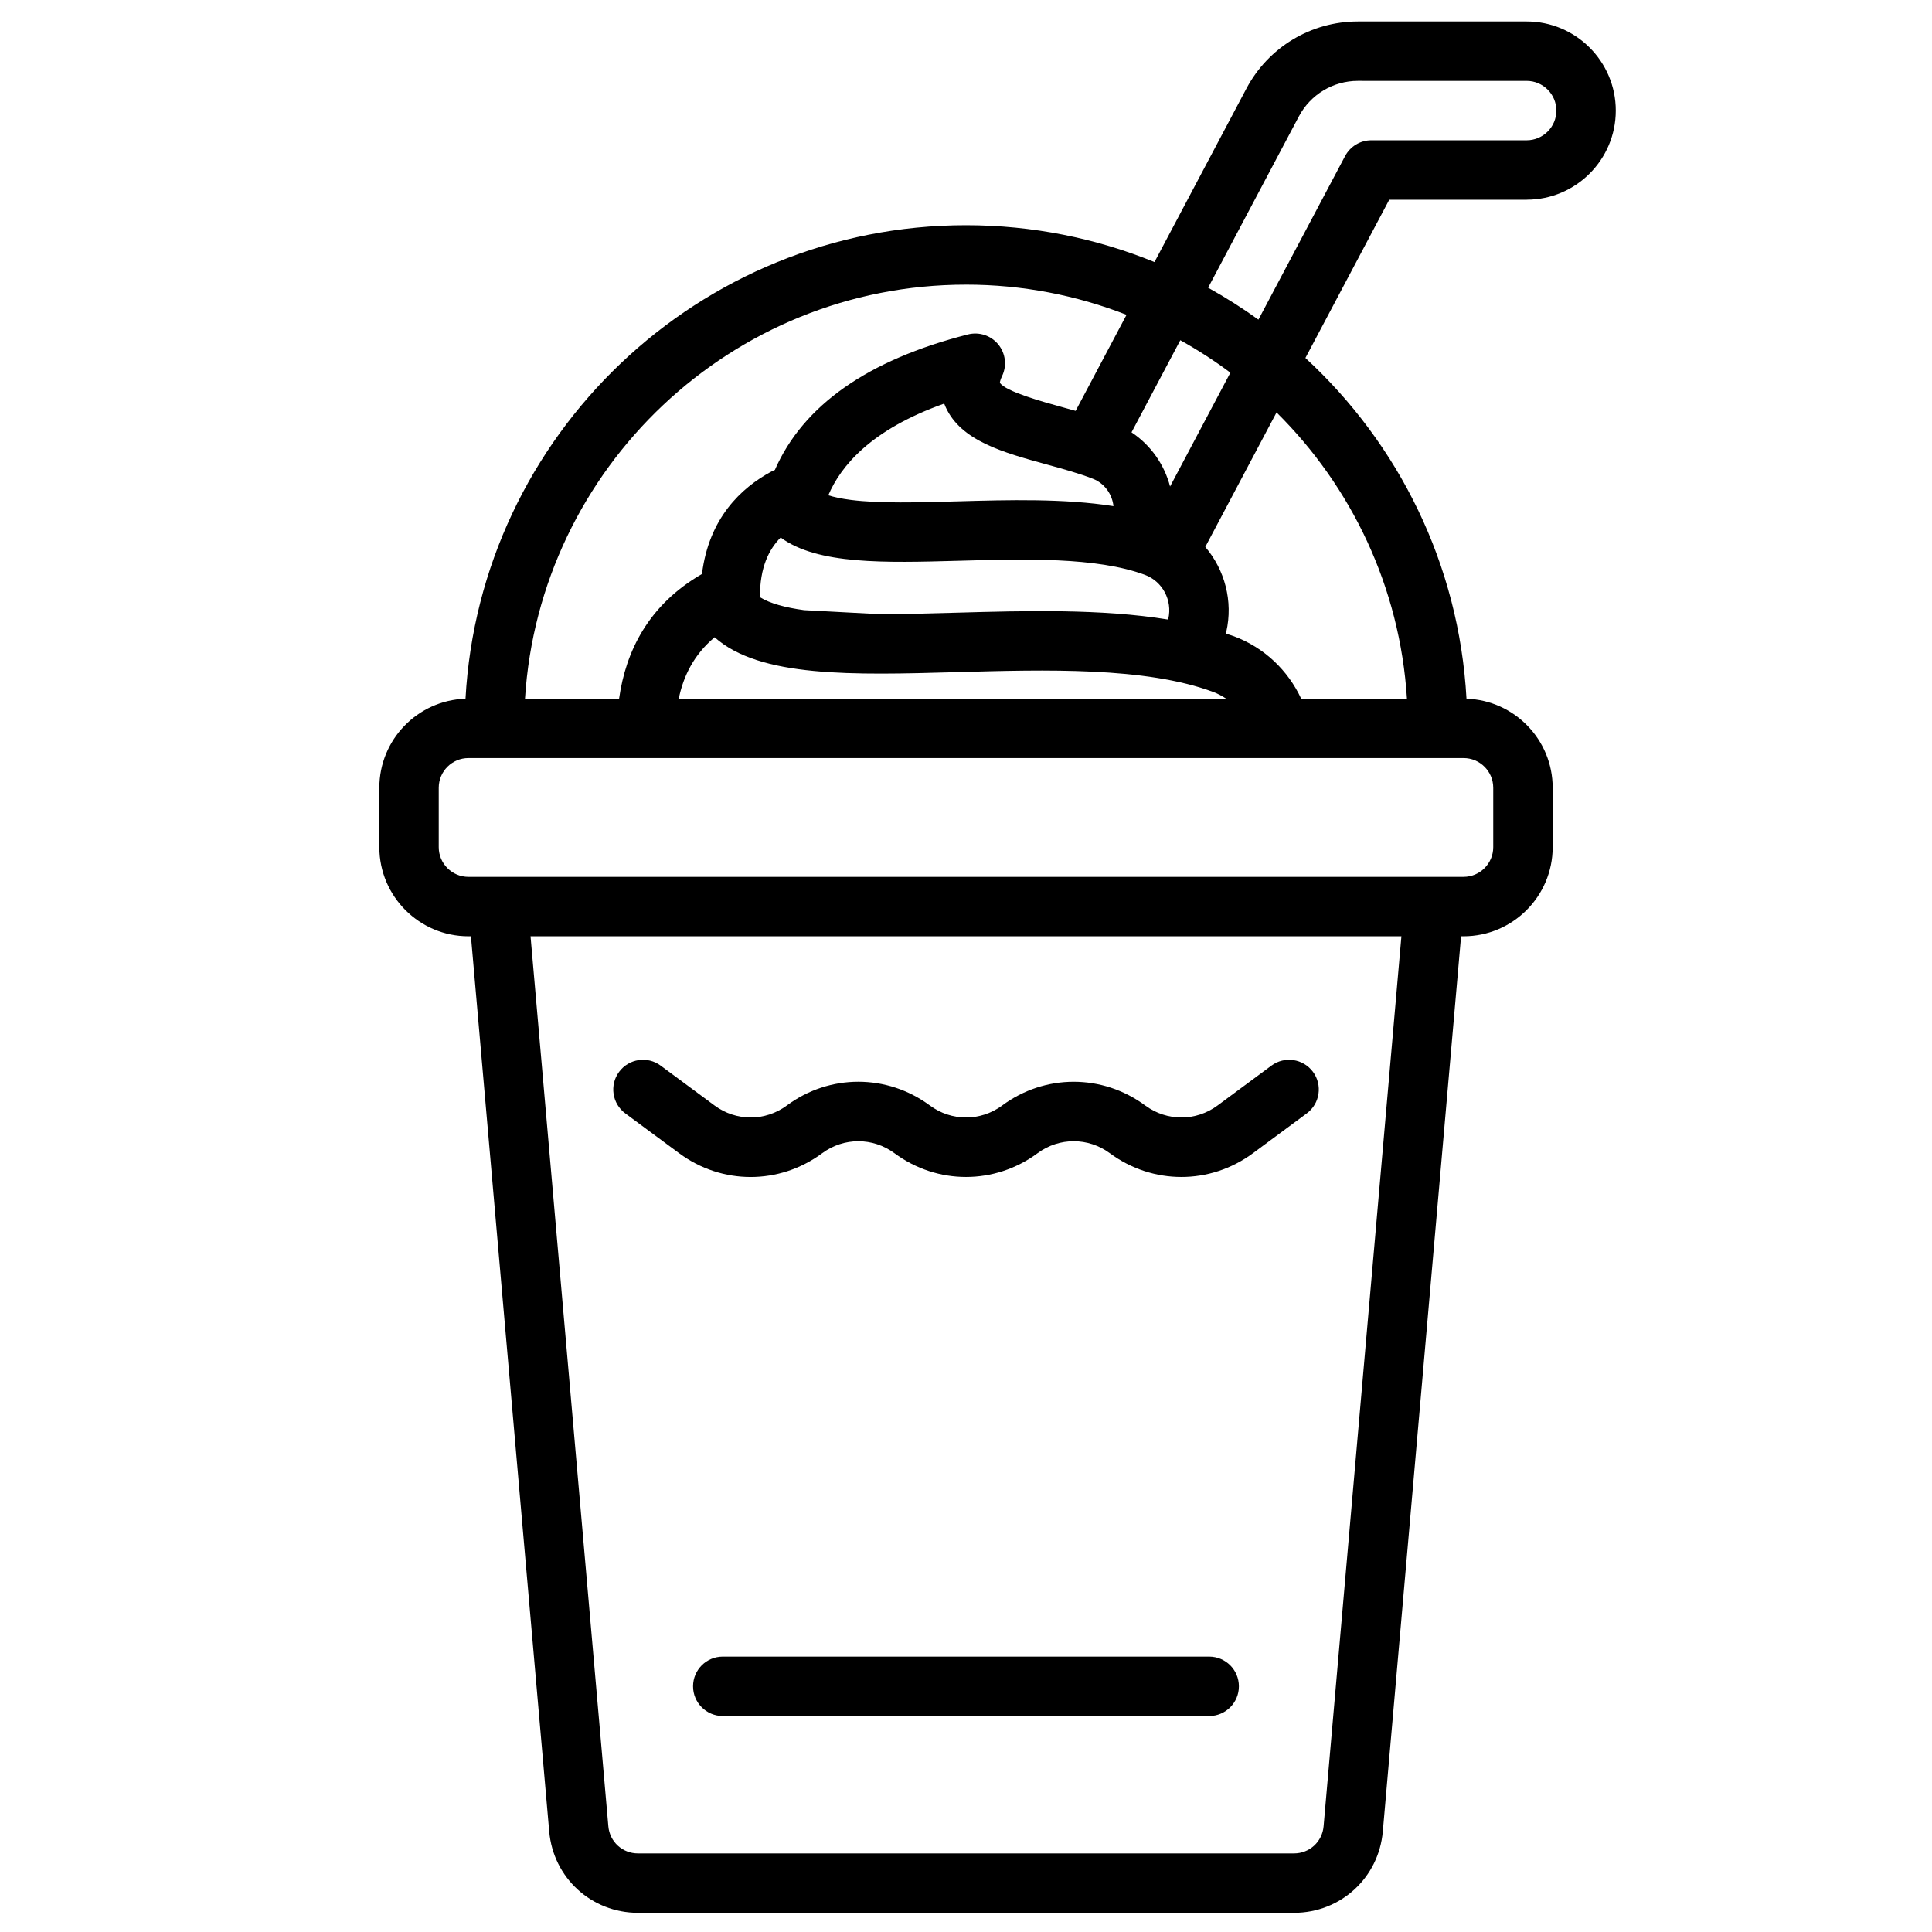 <?xml version="1.0" encoding="UTF-8"?>
<!-- Uploaded to: ICON Repo, www.svgrepo.com, Generator: ICON Repo Mixer Tools -->
<svg fill="#000000" width="800px" height="800px" version="1.1" viewBox="144 144 512 512" xmlns="http://www.w3.org/2000/svg">
 <g>
  <path d="m309.71 439.06 14.27 10.559c11.336 8.395 26.566 8.395 37.902 0 5.738-4.242 13.441-4.242 19.168 0 11.336 8.383 26.566 8.383 37.902 0 0.031-0.02 0.059-0.039 0.078-0.059 5.707-4.172 13.332-4.164 19.039 0.02 0.02 0.012 0.039 0.031 0.059 0.039 5.668 4.191 12.309 6.289 18.953 6.289 6.641 0 13.285-2.098 18.953-6.289l14.27-10.559c3.492-2.59 4.231-7.519 1.645-11.012-2.59-3.492-7.519-4.231-11.012-1.645l-14.27 10.559c-5.719 4.231-13.391 4.242-19.121 0.039-0.02-0.012-0.039-0.031-0.059-0.039-11.336-8.383-26.566-8.383-37.895 0-0.031 0.02-0.059 0.039-0.078 0.059-5.727 4.184-13.383 4.164-19.09-0.059-11.336-8.383-26.566-8.395-37.902 0-5.738 4.242-13.43 4.242-19.168 0l-14.27-10.559c-3.492-2.59-8.422-1.852-11.012 1.645-2.594 3.496-1.855 8.426 1.637 11.012z"/>
  <path d="m464.45 583.02h-128.91c-4.348 0-7.871 3.523-7.871 7.871 0 4.348 3.523 7.871 7.871 7.871h128.91c4.348 0 7.871-3.523 7.871-7.871 0.004-4.348-3.519-7.871-7.871-7.871z"/>
  <path d="m548.58 196.92c13.02 0 23.617-10.598 23.617-23.617 0-13.02-10.598-23.617-23.617-23.617h-44.715c-12.41 0-23.734 6.809-29.559 17.789l-24.355 45.973c-15.43-6.289-32.297-9.762-49.957-9.762-70.781 0-128.8 55.645-132.63 125.48-12.664 0.414-22.836 10.836-22.836 23.598v15.742c0 13.02 10.598 23.617 23.617 23.617h0.66l20.742 237.23c1.074 12.289 11.188 21.559 23.527 21.559h173.86c12.34 0 22.453-9.27 23.527-21.559l20.738-237.23h0.66c13.02 0 23.617-10.598 23.617-23.617v-15.742c0-12.762-10.176-23.184-22.84-23.598-1.957-35.629-18.016-67.57-42.688-90.301l22.219-41.938h36.418zm-91.785 37.242c4.613 2.578 9.055 5.441 13.266 8.602l-15.98 30.168c-1.516-5.816-5.125-10.98-10.215-14.355zm-58.52 58.441c17.023-0.48 36.32-1.023 49.141 3.738 4.656 1.73 7.32 6.731 6.199 11.641l-0.051 0.207c-17.703-2.894-37.914-2.332-56.316-1.812-6.699 0.188-13.656 0.383-20.281 0.375l-19.875-1.055c-4.961-0.68-9.023-1.77-11.699-3.434-0.039-7.961 2.43-12.742 5.492-15.812 9.793 7.203 27.512 6.703 47.391 6.152zm-34.766-17.348c3.305-7.715 11.188-17.367 30.711-24.297 0.129 0.336 0.254 0.648 0.395 0.945 4.082 8.945 15.172 11.996 26.902 15.223 4.203 1.152 8.543 2.352 12.102 3.75 3.078 1.199 5.125 4.074 5.461 7.254-13.086-2.055-27.828-1.652-41.27-1.27-10.656 0.297-20.715 0.582-28.289-0.375-2.606-0.336-4.555-0.77-6.012-1.23zm34.195 46.867c23.379-0.66 49.879-1.406 67.809 5.254 1.23 0.453 2.363 1.062 3.406 1.77h-145.04c1.219-5.965 4.016-11.68 9.504-16.266 11.996 10.707 36.566 10.02 64.316 9.242zm2.293-102.69c15.008 0 29.352 2.844 42.547 8l-13.492 25.457c-1.121-0.316-2.242-0.621-3.356-0.934-5.352-1.477-15.262-4.203-16.719-6.523 0.012-0.227 0.137-0.828 0.59-1.781 1.32-2.754 0.914-6.023-1.023-8.383-1.938-2.363-5.066-3.387-8.031-2.637-26.559 6.75-43.68 18.805-51.168 35.918-0.316 0.117-0.621 0.254-0.914 0.414-8.012 4.309-16.57 12.34-18.402 27.148-14.188 8.188-20.191 20.469-21.965 33.043h-24.934c3.832-61.152 54.773-109.72 116.87-109.72zm94.77 408.56c-0.355 4.094-3.731 7.184-7.844 7.184h-173.86c-4.113 0-7.488-3.09-7.844-7.184l-20.621-235.87h230.79zm44.957-275.23v15.742c0 4.34-3.531 7.871-7.871 7.871h-7.871l-247.97 0.004h-7.871c-4.34 0-7.871-3.531-7.871-7.871v-15.742c0-4.34 3.531-7.871 7.871-7.871h263.71c4.34-0.004 7.871 3.527 7.871 7.867zm-22.867-23.617h-28.035c-3.465-7.43-9.711-13.512-17.82-16.531-0.688-0.254-1.418-0.48-2.125-0.719l0.098-0.434c1.859-8.188-0.422-16.492-5.559-22.523l18.883-35.641c19.828 19.633 32.707 46.27 34.559 75.848zm-16.395-143.78-22.965 43.344c-4.262-3.07-8.719-5.894-13.332-8.461l24.051-45.402c3.078-5.805 9.082-9.418 15.645-9.418l44.719 0.004c4.34 0 7.871 3.531 7.871 7.871 0 4.34-3.531 7.871-7.871 7.871h-41.16c-2.914 0-5.59 1.613-6.957 4.191z"/>
 </g>
</svg>